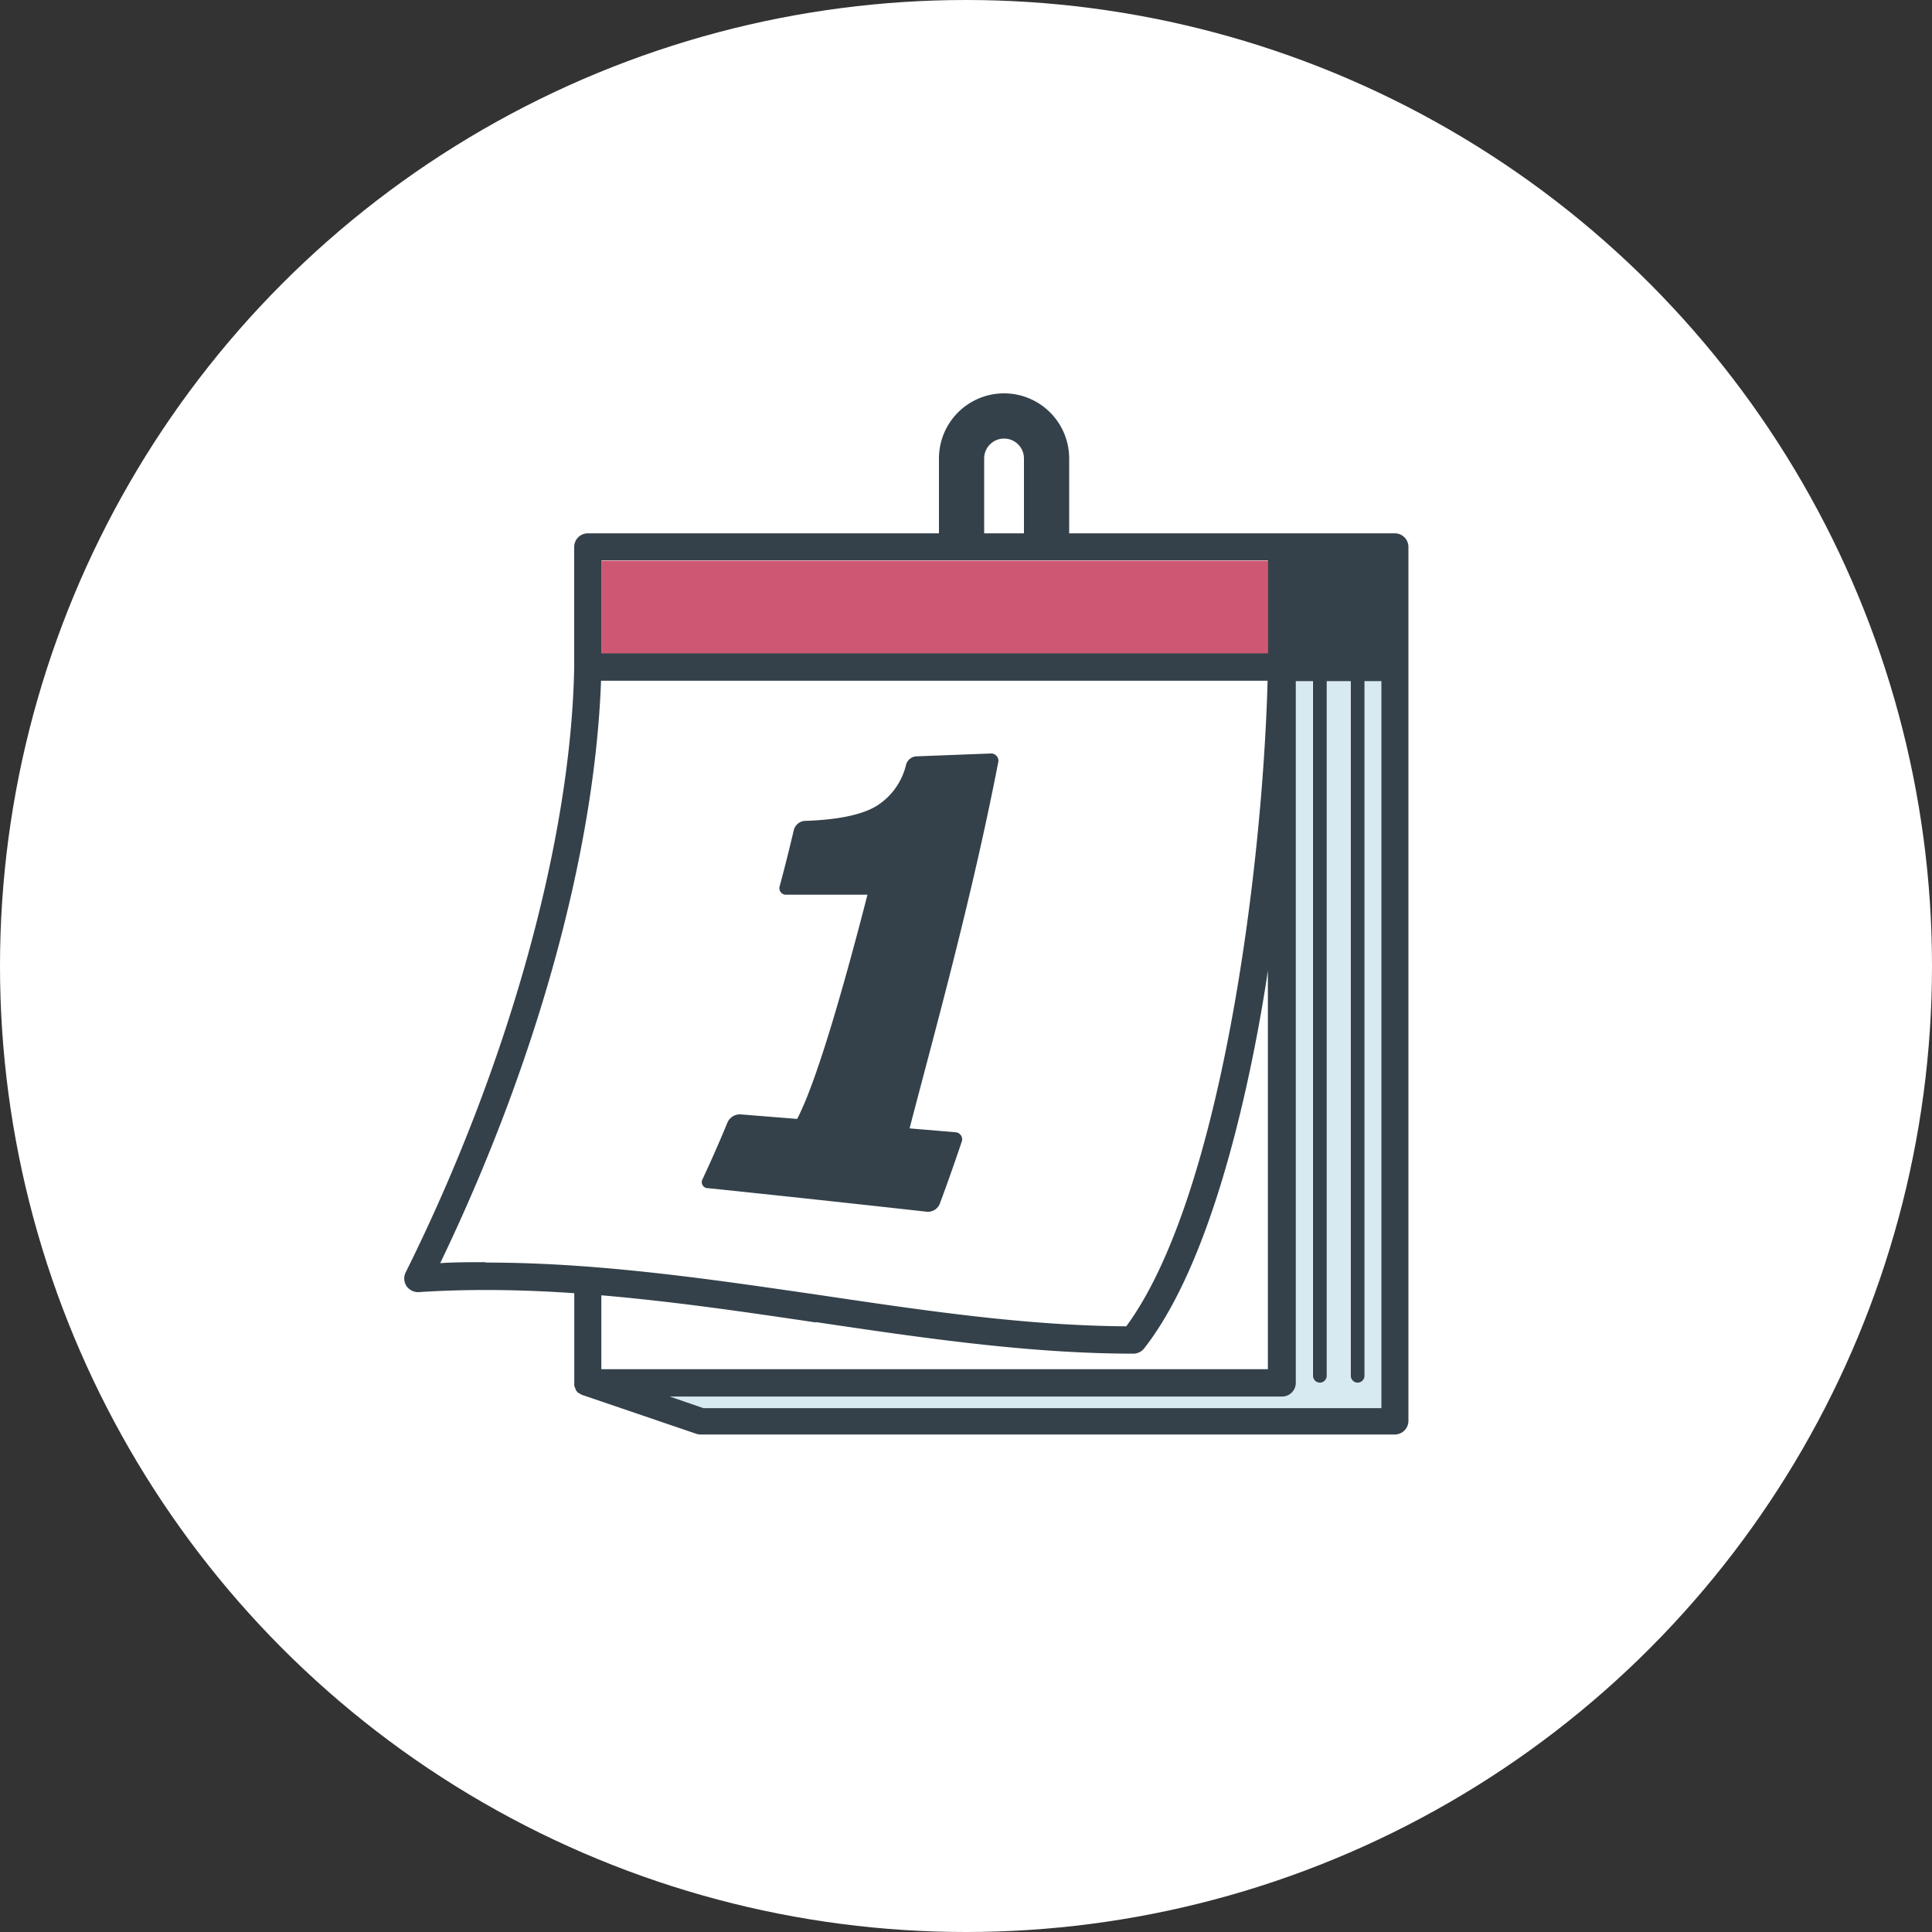 <svg xmlns="http://www.w3.org/2000/svg" viewBox="0 0 200 200"><rect x="0" y="0" width="200" height="200" fill="#333333" stroke="none"/><defs><style>.cls-1{fill:#fff}.cls-4{fill:#34414a}</style></defs><g id="レイヤー_2" data-name="レイヤー 2"><g id="Contents"><circle class="cls-1" cx="100" cy="100" r="100"/><path d="M132.72 144.57H69.34l3.48 1.2H143V70.51h-1.79v71.91a.71.71 0 11-1.42 0V70.51h-2.49v71.91a.71.71 0 01-1.42 0V70.51h-1.78v72.65a1.42 1.42 0 01-1.38 1.41z" fill="#d7eaf1"/><path fill="#ce5873" d="M131.3 67.67v-9.63H62.27v9.63h69.03z"/><path class="cls-1" d="M118.46 139.63a1.43 1.43 0 01-1.12.54c-10.83 0-22-1.66-32.88-3.27-7.27-1.08-14.71-2.17-22.19-2.81v7.65h69v-41.27c-.32 2-.66 4.08-1 6-2.01 10.84-5.7 25.35-11.81 33.16z"/><path class="cls-1" d="M84.88 134.1c11 1.63 21.37 3.17 31.76 3.24 9.78-13.29 14.11-47.23 14.63-66.83h-69c-.6 17.74-6.62 39.5-16.65 60.29 1.54-.07 3.11-.1 4.7-.1 11.68 0 23.3 1.73 34.56 3.4zm-9.55-17.95a1.4 1.4 0 011.32-.79l5.87.47c2-3.74 4.76-13.41 7.28-23.21h-8.41a.68.68 0 01-.67-.91c.52-1.93 1-3.86 1.46-5.8a1.27 1.27 0 011.1-.93c3.45-.11 6-.63 7.51-1.58a6.9 6.9 0 003-4.22 1.19 1.19 0 011-.88l7.8-.3a.75.75 0 01.74.94c-2.81 14.51-6.86 28.93-9.17 37.87l4.74.4a.73.73 0 01.65 1q-1.08 3.24-2.27 6.42a1.32 1.32 0 01-1.32.81q-11.32-1.28-22.64-2.44a.63.63 0 01-.58-.94q1.35-2.94 2.59-5.91z"/><path class="cls-4" d="M144.45 55.21h-33.77v-7.75a6.74 6.74 0 00-13.48 0v7.75H60.85a1.41 1.41 0 00-1.41 1.41v12.45C59.12 87 52.59 110.41 42 131.71a1.42 1.42 0 00.08 1.42 1.46 1.46 0 001.28.63c2.23-.15 4.57-.22 6.94-.22 3.05 0 6.1.12 9.15.33v9.29a1.09 1.09 0 000 .26 1.21 1.21 0 00.16.41v.06a1.35 1.35 0 00.27.32h.06a1.28 1.28 0 00.38.21l11.74 4a1.39 1.39 0 00.46.08h71.86a1.42 1.42 0 001.42-1.42V56.62a1.41 1.41 0 00-1.35-1.41zm-10.31 13.88v-.14.14zm-.41-1a1.66 1.66 0 00-.34-.25 1.76 1.76 0 01.34.25zm-31.85-20.63a2.06 2.06 0 014.12 0v7.75h-4.12zM62.27 58h69v9.63h-69zm-12 72.66c-1.59 0-3.16 0-4.7.1 10-20.79 16-42.55 16.65-60.29h69c-.52 19.6-4.85 53.54-14.63 66.83-10.39-.07-20.78-1.61-31.76-3.24-11.21-1.63-22.83-3.36-34.54-3.36zm34.17 6.2c10.84 1.61 22.05 3.27 32.88 3.27a1.43 1.43 0 001.12-.54c6.11-7.81 9.8-22.32 11.81-33.12.37-2 .71-4 1-6v41.27h-69v-7.65c7.5.64 14.94 1.73 22.21 2.81zm58.56 8.91H72.82l-3.48-1.2h63.38a1.42 1.42 0 001.42-1.41V70.51h1.78v71.91a.71.71 0 001.42 0V70.51h2.49v71.91a.71.71 0 101.42 0V70.51H143z"/><path class="cls-4" d="M73.32 123q11.33 1.18 22.64 2.44a1.32 1.32 0 001.32-.81q1.18-3.18 2.27-6.42a.73.73 0 00-.65-1l-4.74-.4c2.31-8.94 6.36-23.36 9.17-37.87a.75.75 0 00-.74-.94l-7.8.3a1.19 1.19 0 00-1 .88 6.9 6.9 0 01-3 4.22c-1.52.95-4.06 1.47-7.51 1.58a1.27 1.27 0 00-1.1.93c-.46 1.94-.94 3.87-1.46 5.8a.68.68 0 00.67.91h8.41c-2.52 9.8-5.31 19.47-7.28 23.21l-5.87-.47a1.4 1.4 0 00-1.32.79q-1.24 3-2.59 5.89a.63.63 0 00.58.96z"/></g></g></svg>